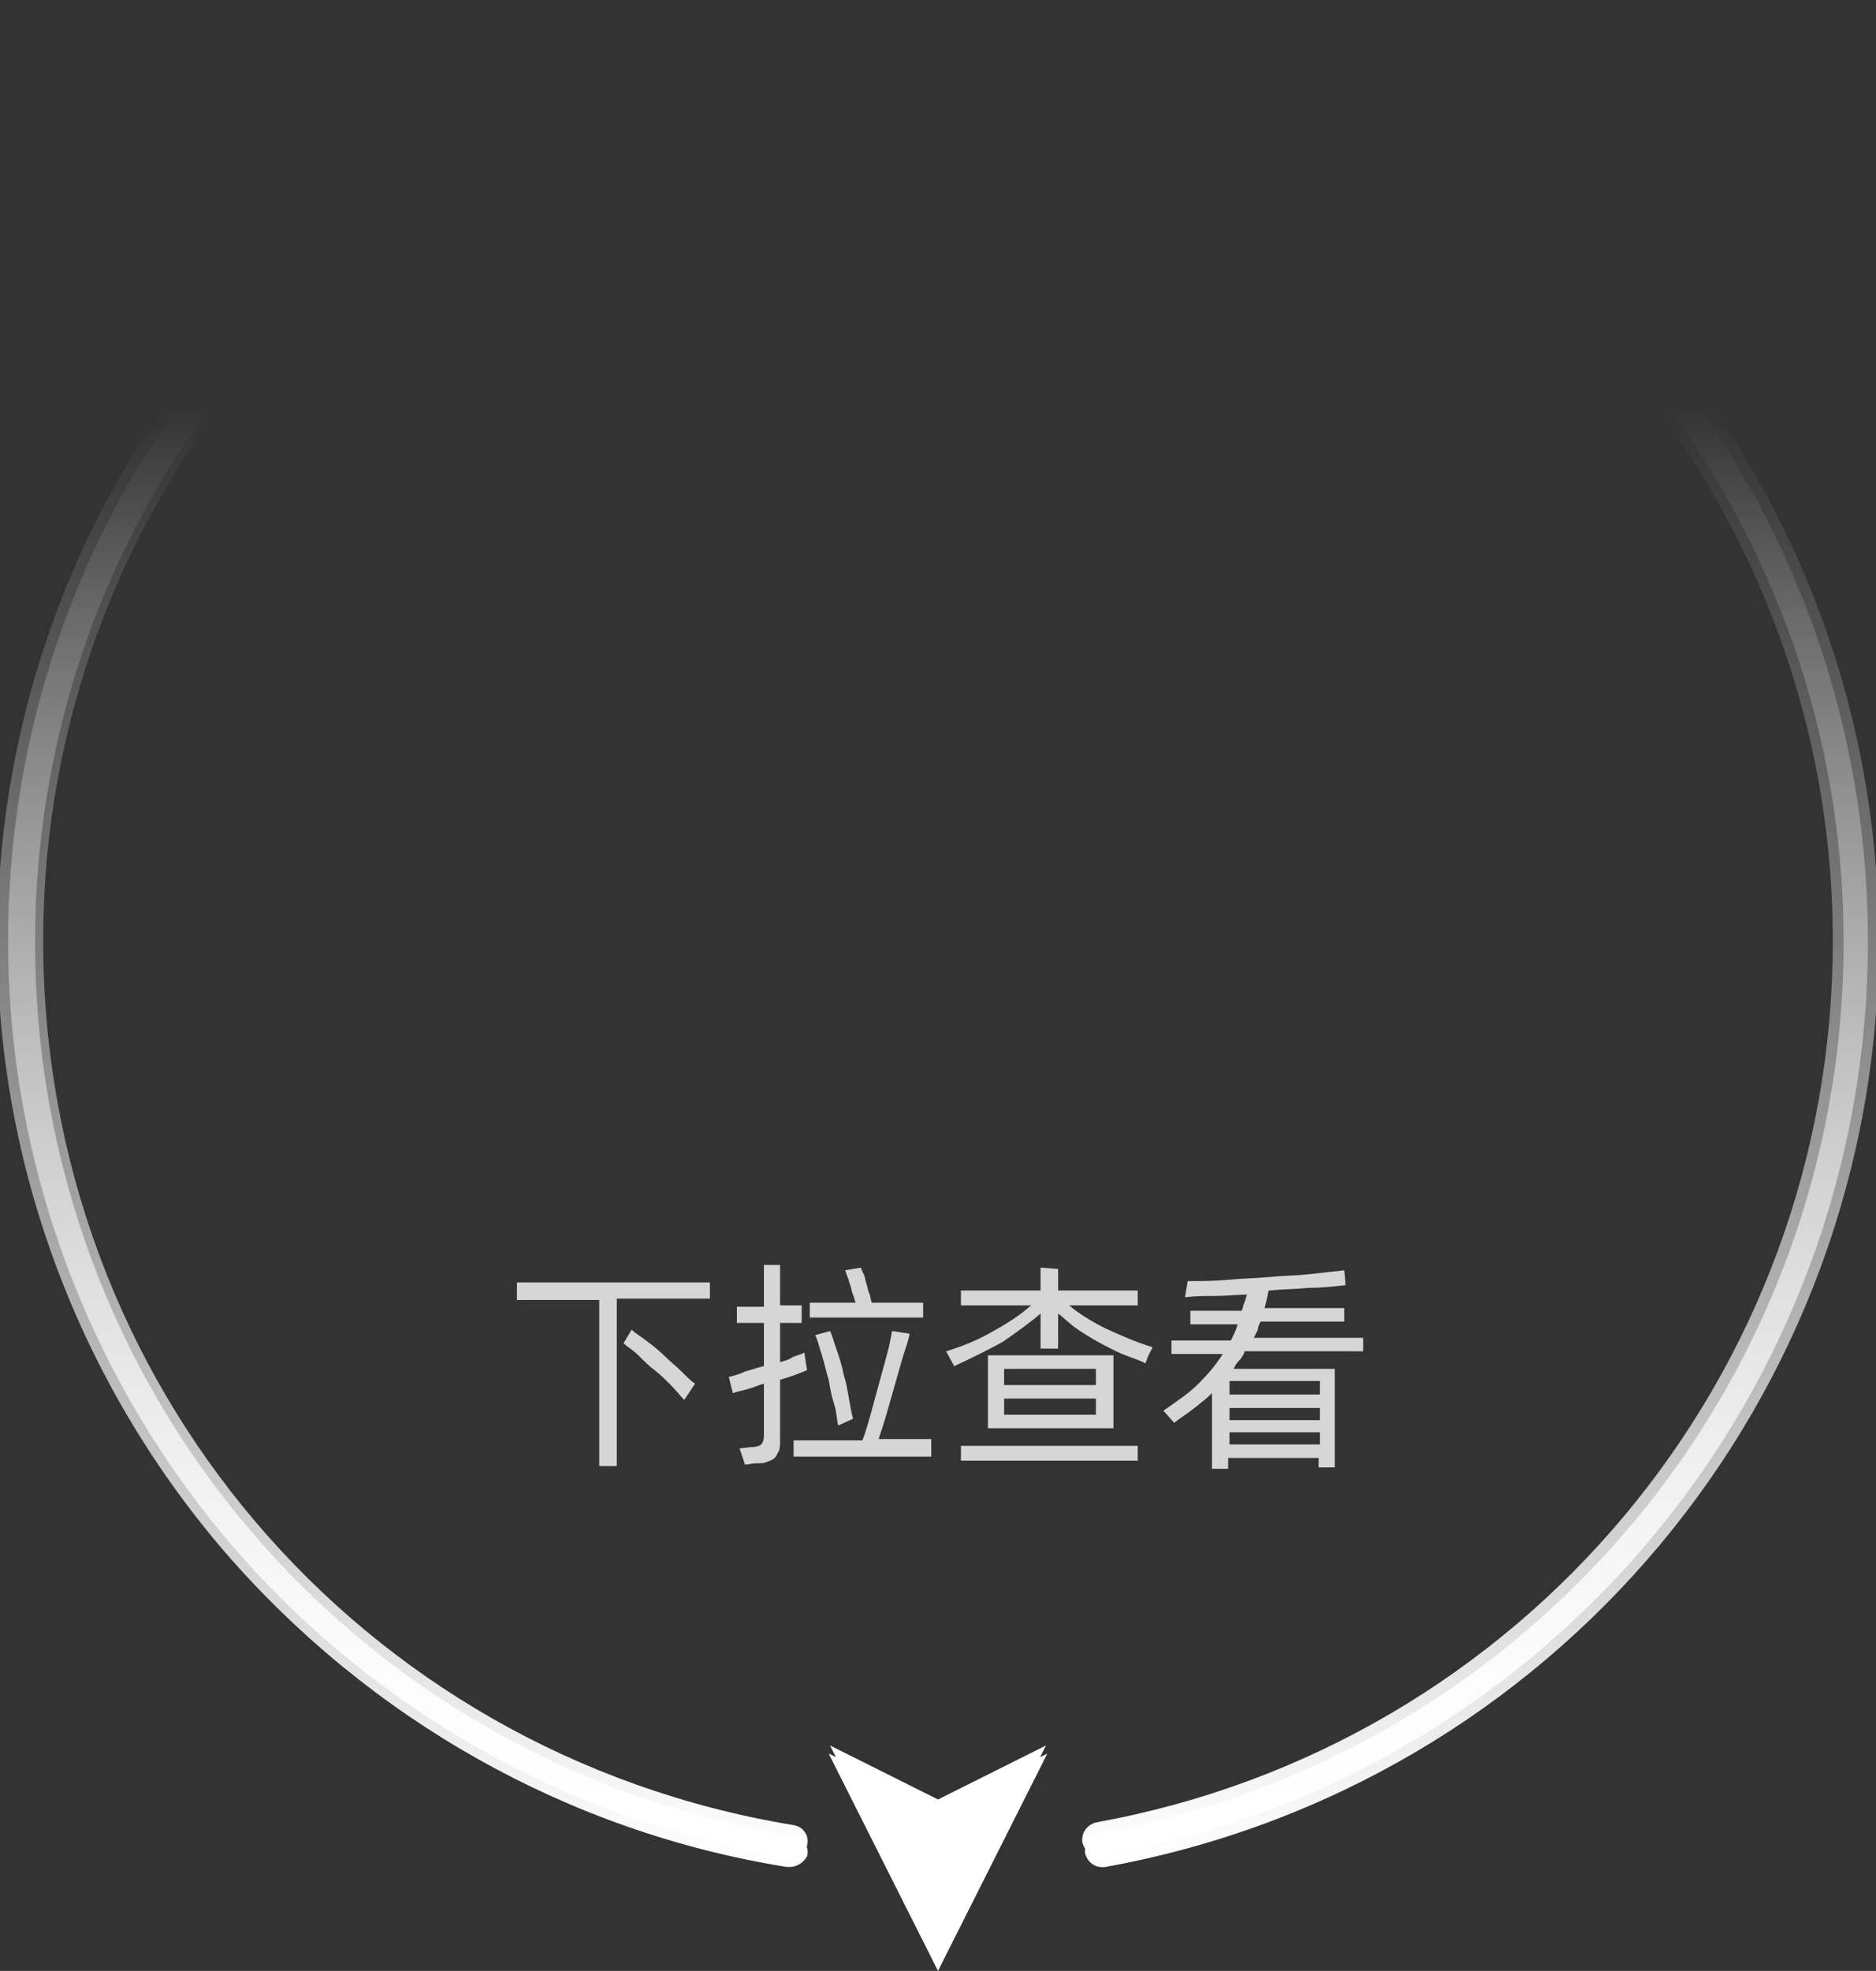 <?xml version="1.0" encoding="utf-8"?>
<!-- Generator: Adobe Illustrator 26.0.0, SVG Export Plug-In . SVG Version: 6.00 Build 0)  -->
<svg version="1.1" id="图层_1" xmlns="http://www.w3.org/2000/svg" xmlns:xlink="http://www.w3.org/1999/xlink" x="0px" y="0px"
	 viewBox="0 0 139 146" style="enable-background:new 0 0 139 146;" xml:space="preserve">
<rect x="0" y="0" width="139" height="146" fill="#333333" stroke="none"/>
<style type="text/css">
	.st0{fill:url(#SVGID_1_);}
	.st1{fill-rule:evenodd;clip-rule:evenodd;fill:#FFFFFF;}
	.st2{fill:url(#SVGID_00000163795536063822138980000003697815376456961697_);}
	.st3{opacity:0.8;}
	.st4{fill:#FFFFFF;}
</style>
<g>
	<g>
		
			<linearGradient id="SVGID_1_" gradientUnits="userSpaceOnUse" x1="69.5" y1="145.588" x2="69.5" y2="10.529" gradientTransform="matrix(1 0 0 -1 0 148)">
			<stop  offset="0.208" style="stop-color:#FFFFFF;stop-opacity:0"/>
			<stop  offset="1" style="stop-color:#FFFFFF"/>
		</linearGradient>
		<path class="st0" d="M58.6,137.6c-0.1,0-0.1,0-0.2,0c-16-2.6-30.6-10.8-41.2-23.1C6.5,102,0.6,86.1,0.6,69.7
			c0-38,30.9-68.9,68.9-68.9s68.9,30.9,68.9,68.9c0,33.4-23.8,61.9-56.7,67.8c-0.7,0.1-1.3-0.3-1.5-1c-0.1-0.7,0.3-1.3,1-1.5
			c31.6-5.7,54.6-33.1,54.6-65.3c0-36.6-29.8-66.3-66.3-66.3C32.9,3.3,3.2,33.1,3.2,69.7c0,32.7,23.4,60.2,55.6,65.5
			c0.7,0.1,1.2,0.8,1,1.5C59.7,137.2,59.2,137.6,58.6,137.6z"/>
	</g>
	<path class="st1" d="M77.5,129.3l-8,4l-8-4l8,15.9L77.5,129.3z"/>
</g>
<g>
	<g>
		<g>
			
				<linearGradient id="SVGID_00000051364143567447090840000005746223925152050870_" gradientUnits="userSpaceOnUse" x1="69.5" y1="146.378" x2="69.5" y2="9.808" gradientTransform="matrix(1 0 0 -1 0 148)">
				<stop  offset="0.208" style="stop-color:#FFFFFF;stop-opacity:0"/>
				<stop  offset="1" style="stop-color:#FFFFFF"/>
			</linearGradient>
			<path style="fill:url(#SVGID_00000051364143567447090840000005746223925152050870_);" d="M58.5,138.3c-0.1,0-0.1,0-0.2,0
				c-16.2-2.6-30.9-10.9-41.7-23.4C5.8,102.3-0.2,86.2-0.2,69.7C-0.2,31.2,31.1,0,69.5,0s69.7,31.2,69.7,69.7
				c0,33.8-24.1,62.6-57.3,68.6c-0.7,0.1-1.3-0.3-1.5-1c-0.1-0.7,0.3-1.3,1-1.5c32-5.8,55.2-33.5,55.2-66c0-37-30.1-67-67-67
				c-37-0.1-67,30-67,67c0,33.1,23.7,60.9,56.2,66.2c0.7,0.1,1.2,0.8,1,1.5C59.6,137.9,59.1,138.3,58.5,138.3z"/>
		</g>
		<path class="st1" d="M77.6,129.9l-8.1,4l-8.1-4l8.1,16.1L77.6,129.9z"/>
	</g>
	<g class="st3">
		<path class="st4" d="M52.6,95v1.2h-6.9v12.4h-1.3V96.3h-6.1V95H52.6z M46.8,98.5c0.3,0.3,0.7,0.5,1.2,0.9c0.4,0.3,0.9,0.7,1.3,1.1
			s0.8,0.7,1.2,1.1c0.4,0.4,0.7,0.7,1,0.9l-0.8,1.2c-0.3-0.3-0.6-0.7-1-1.1c-0.4-0.4-0.8-0.8-1.2-1.1s-0.8-0.7-1.2-1.1
			s-0.8-0.6-1.1-0.9L46.8,98.5z"/>
		<path class="st4" d="M59.8,101.5c-0.5,0.2-1.2,0.5-2,0.7v4.5c0,0.3,0,0.6-0.1,0.8c-0.1,0.2-0.2,0.4-0.3,0.5
			c-0.1,0.1-0.3,0.2-0.6,0.3c-0.2,0.1-0.5,0.1-0.9,0.1l-0.7,0.1l-0.4-1.2l0.8-0.1c0.4,0,0.7-0.1,0.8-0.2c0.1-0.1,0.2-0.3,0.2-0.7
			v-3.8c-0.4,0.1-0.8,0.3-1.2,0.4c-0.4,0.1-0.8,0.2-1.1,0.3l-0.3-1.2c0.4-0.1,0.8-0.2,1.2-0.4c0.4-0.1,0.9-0.3,1.4-0.4V98h-2v-1.2h2
			v-3.1l1.2,0v3h1.6V98h-1.6v2.9c0.4-0.1,0.7-0.2,1-0.4c0.3-0.1,0.6-0.2,0.8-0.3l0.1,0.7L59.8,101.5z M69,106.7v1.2H58.8v-1.2h5.1
			c0.2-0.5,0.4-1.2,0.6-1.9c0.2-0.7,0.4-1.5,0.6-2.2c0.2-0.7,0.4-1.5,0.6-2.2s0.3-1.3,0.4-1.8l1.3,0.2c-0.1,0.5-0.3,1.1-0.5,1.7
			c-0.2,0.7-0.4,1.4-0.6,2.1c-0.2,0.7-0.4,1.4-0.6,2.1c-0.2,0.7-0.4,1.3-0.6,1.9H69z M68.5,97.6H60v-1.1h3.4
			c-0.1-0.2-0.1-0.4-0.2-0.6s-0.1-0.4-0.2-0.7c-0.1-0.2-0.1-0.4-0.2-0.6c-0.1-0.2-0.1-0.4-0.2-0.5l1.2-0.2c0,0.1,0.1,0.3,0.2,0.5
			s0.1,0.4,0.2,0.7s0.1,0.5,0.2,0.7s0.1,0.5,0.2,0.7h3.8V97.6z M62.1,105.6c-0.1-0.4-0.1-1-0.3-1.6s-0.3-1.2-0.4-1.8
			c-0.2-0.6-0.3-1.2-0.5-1.8c-0.2-0.6-0.3-1.1-0.5-1.5l1.1-0.3c0.2,0.4,0.3,0.9,0.5,1.4c0.2,0.6,0.4,1.2,0.5,1.8
			c0.2,0.6,0.3,1.2,0.4,1.8c0.1,0.6,0.2,1.1,0.3,1.5L62.1,105.6z"/>
		<path class="st4" d="M79.1,96.6c0.8,0.7,1.8,1.3,2.8,1.8c1.1,0.5,2.2,1,3.5,1.4c-0.1,0.2-0.2,0.4-0.3,0.6
			c-0.1,0.2-0.1,0.3-0.2,0.5c0,0.1-0.1,0.1-0.2,0c-0.7-0.3-1.4-0.5-2-0.8c-0.6-0.3-1.2-0.6-1.7-0.9c-0.5-0.3-1-0.6-1.4-0.9
			c-0.4-0.3-0.8-0.7-1.2-1v2.6h-1.3v-2.6c-0.8,0.7-1.8,1.4-2.8,2.1c-1.1,0.6-2.3,1.2-3.6,1.8l-0.6-1.1c1.3-0.4,2.5-0.9,3.5-1.5
			c1.1-0.6,2-1.2,2.8-1.9h-5.2v-1.1h5.9v-1.7l1.3,0.1v1.6h5.9v1.1H79.1z M71.2,107.1h13.1v1.1H71.2V107.1z M82.5,100.4v5.4h-9.3
			v-5.4H82.5z M74.4,101.4v1.2h6.8v-1.2H74.4z M81.2,104.8v-1.2h-6.8v1.2H81.2z"/>
		<path class="st4" d="M92.2,100.2c-0.1,0.2-0.2,0.4-0.4,0.6s-0.3,0.4-0.4,0.6h7.5v7.3h-1.2v-0.7h-6.7v0.8h-1.2v-5.6
			c-0.4,0.4-0.8,0.7-1.3,1.1s-1,0.7-1.5,1.1l-0.8-0.9c1-0.7,1.9-1.3,2.6-2c0.7-0.7,1.3-1.4,1.8-2.2h-3.8v-1h4.4
			c0.2-0.4,0.4-0.8,0.5-1.2h-3.5v-1h3.8c0.1-0.2,0.1-0.4,0.2-0.6s0.1-0.4,0.2-0.6c-0.8,0-1.5,0.1-2.3,0.1c-0.8,0-1.5,0-2.3,0.1
			L88,94.9c1,0,2,0,3-0.1s2-0.1,3-0.2c1-0.1,1.9-0.1,2.9-0.2c0.9-0.1,1.8-0.2,2.7-0.3l0.1,1.1c-0.9,0.1-1.8,0.2-2.7,0.2
			c-1,0.1-2,0.1-3,0.2c-0.1,0.5-0.2,0.9-0.3,1.3h5.9v1h-6.2c-0.1,0.2-0.2,0.4-0.2,0.6c-0.1,0.2-0.2,0.4-0.3,0.6h8.1v1H92.2z
			 M97.8,102.3h-6.7v1h6.7V102.3z M91.1,105.2h6.7v-0.9h-6.7V105.2z M97.8,107v-0.9h-6.7v0.9H97.8z"/>
	</g>
</g>
</svg>
